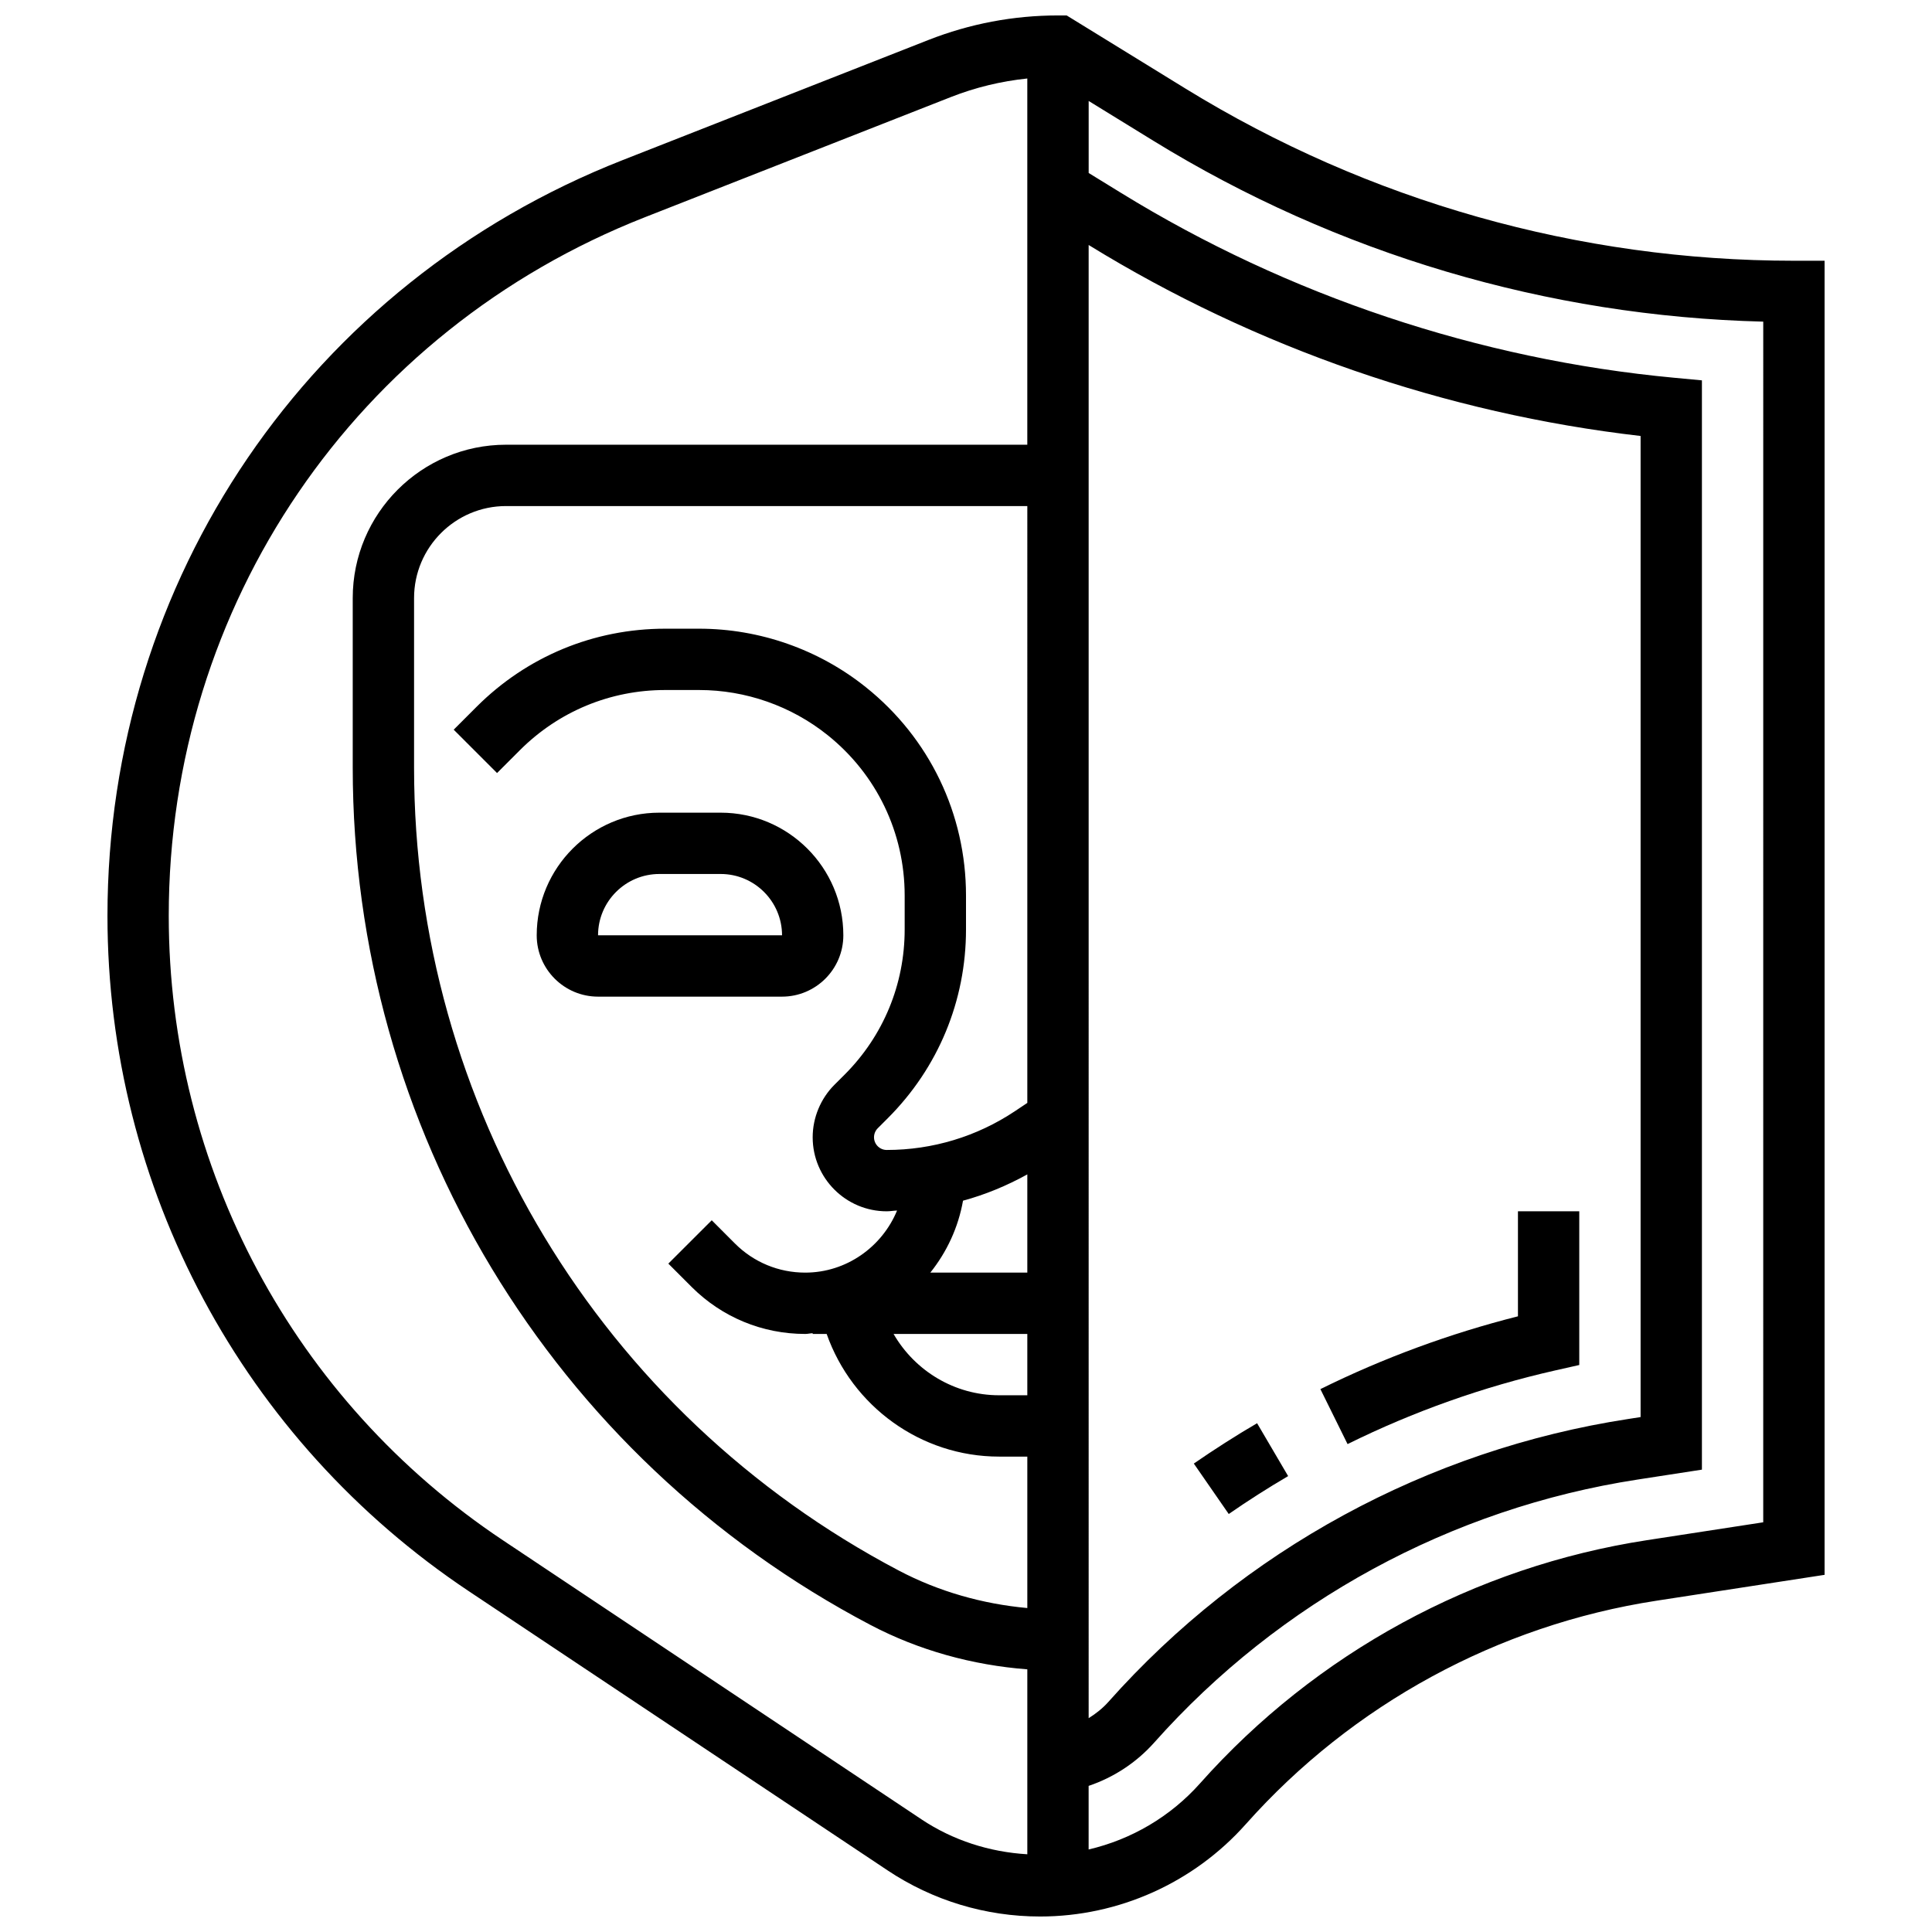 <?xml version="1.0" encoding="UTF-8"?>
<!-- Uploaded to: SVG Repo, www.svgrepo.com, Generator: SVG Repo Mixer Tools -->
<svg width="800px" height="800px" version="1.1" viewBox="144 144 512 512" xmlns="http://www.w3.org/2000/svg">
 <defs>
  <clipPath id="a">
   <path d="m172 148.09h456v503.81h-456z"/>
  </clipPath>
 </defs>
 <g clip-path="url(#a)">
  <path d="m619.4 213.1c-56.965 0-112.73-15.781-161.25-45.637l-31.473-19.371h-2.301c-11.809 0-23.363 2.195-34.348 6.508l-81.07 31.848c-82.91 32.574-136.48 111.18-136.48 200.25 0 72.102 35.82 139.03 95.812 179.02l110.88 73.922c12.02 8.02 26.012 12.254 40.465 12.254 20.82 0 40.695-8.93 54.535-24.492 28.207-31.715 66.836-52.738 108.78-59.191l44.582-6.863v-348.25zm-203.15 300.66h-7.484c-11.773 0-22.312-6.461-27.961-16.25h35.445zm0-58.531v26.027h-25.703c4.363-5.461 7.402-11.938 8.664-19.062 5.93-1.609 11.613-3.973 17.039-6.965zm0-18.949-3.273 2.188c-10.102 6.734-21.852 10.285-33.992 10.285-1.852 0-3.363-1.512-3.363-3.363 0-0.887 0.359-1.754 0.984-2.383l2.68-2.68c13.359-13.359 20.715-31.113 20.715-50v-9.004c0-21.59-9.668-41.719-26.539-55.207-12.484-10.004-28.168-15.504-44.176-15.504h-9.004c-18.883 0-36.641 7.356-50 20.715l-6.047 6.047 11.488 11.488 6.047-6.047c10.293-10.289 23.969-15.953 38.512-15.953h9.004c12.328 0 24.402 4.234 34.023 11.938 12.988 10.387 20.438 25.883 20.438 42.516v9.004c0 14.547-5.664 28.23-15.953 38.508l-2.68 2.672c-3.648 3.66-5.746 8.715-5.746 13.891 0 10.816 8.801 19.617 19.617 19.617 0.926 0 1.82-0.172 2.746-0.203-3.957 9.602-13.406 16.453-24.336 16.453-7.035 0-13.652-2.738-18.625-7.711l-6.152-6.16-11.5 11.488 6.16 6.168c8.055 8.039 18.75 12.469 30.117 12.469 0.676 0 1.309-0.172 1.973-0.195v0.195h3.707c6.746 19.152 24.93 32.504 45.699 32.504h7.477v40.133c-11.855-1.082-23.492-4.371-34.039-9.922-79.246-41.711-128.48-123.25-128.48-212.81v-44.926c0-13.441 10.938-24.379 24.379-24.379h138.14zm16.254-227.36 0.09 0.059c44.223 27.215 94.609 44.621 146.18 50.559v260l-3.242 0.504c-53.141 8.156-102.07 34.793-137.8 74.977-1.52 1.707-3.309 3.113-5.227 4.316zm-155.21 343.28c-55.461-36.973-88.574-98.844-88.574-165.5 0-82.348 49.527-155.02 126.18-185.13l81.074-31.844c6.539-2.57 13.336-4.203 20.273-4.926v97.055h-138.14c-22.402 0-40.629 18.227-40.629 40.629v44.93c0 95.609 52.559 182.66 137.16 227.19 12.871 6.777 27.117 10.676 41.613 11.789v49.008c-10.02-0.594-19.68-3.672-28.082-9.273zm333.98-4.777-30.805 4.738c-45.676 7.019-87.742 29.918-118.46 64.465-7.852 8.824-18.203 14.863-29.512 17.504v-16.852c6.656-2.242 12.668-6.184 17.375-11.473 33.219-37.363 78.723-62.121 128.13-69.711l17.023-2.625v-288.67l-7.371-0.691c-51.648-4.824-102.33-21.762-146.54-48.973l-8.605-5.293v-19.086l17.129 10.539c48.77 30.008 104.5 46.52 161.64 47.941z"/>
 </g>
 <path d="m556.19 507.17 6.332-1.43v-40.734h-16.25v27.832c-18.047 4.559-35.633 11.027-52.355 19.293l7.199 14.57c17.516-8.66 36.043-15.223 55.074-19.531z"/>
 <path d="m485.37 535.18-8.23-14.016c-5.711 3.348-11.344 6.949-16.766 10.695l9.254 13.367c5.086-3.523 10.379-6.902 15.742-10.047z"/>
 <path d="m302.49 408.12h48.754c8.965 0 16.25-7.289 16.25-16.25 0-17.926-14.578-32.504-32.504-32.504h-16.25c-17.926 0-32.504 14.578-32.504 32.504 0 8.961 7.289 16.25 16.254 16.25zm16.25-32.504h16.25c8.965 0 16.25 7.289 16.262 16.25h-48.762c0-8.961 7.289-16.25 16.25-16.25z"/>
</svg>